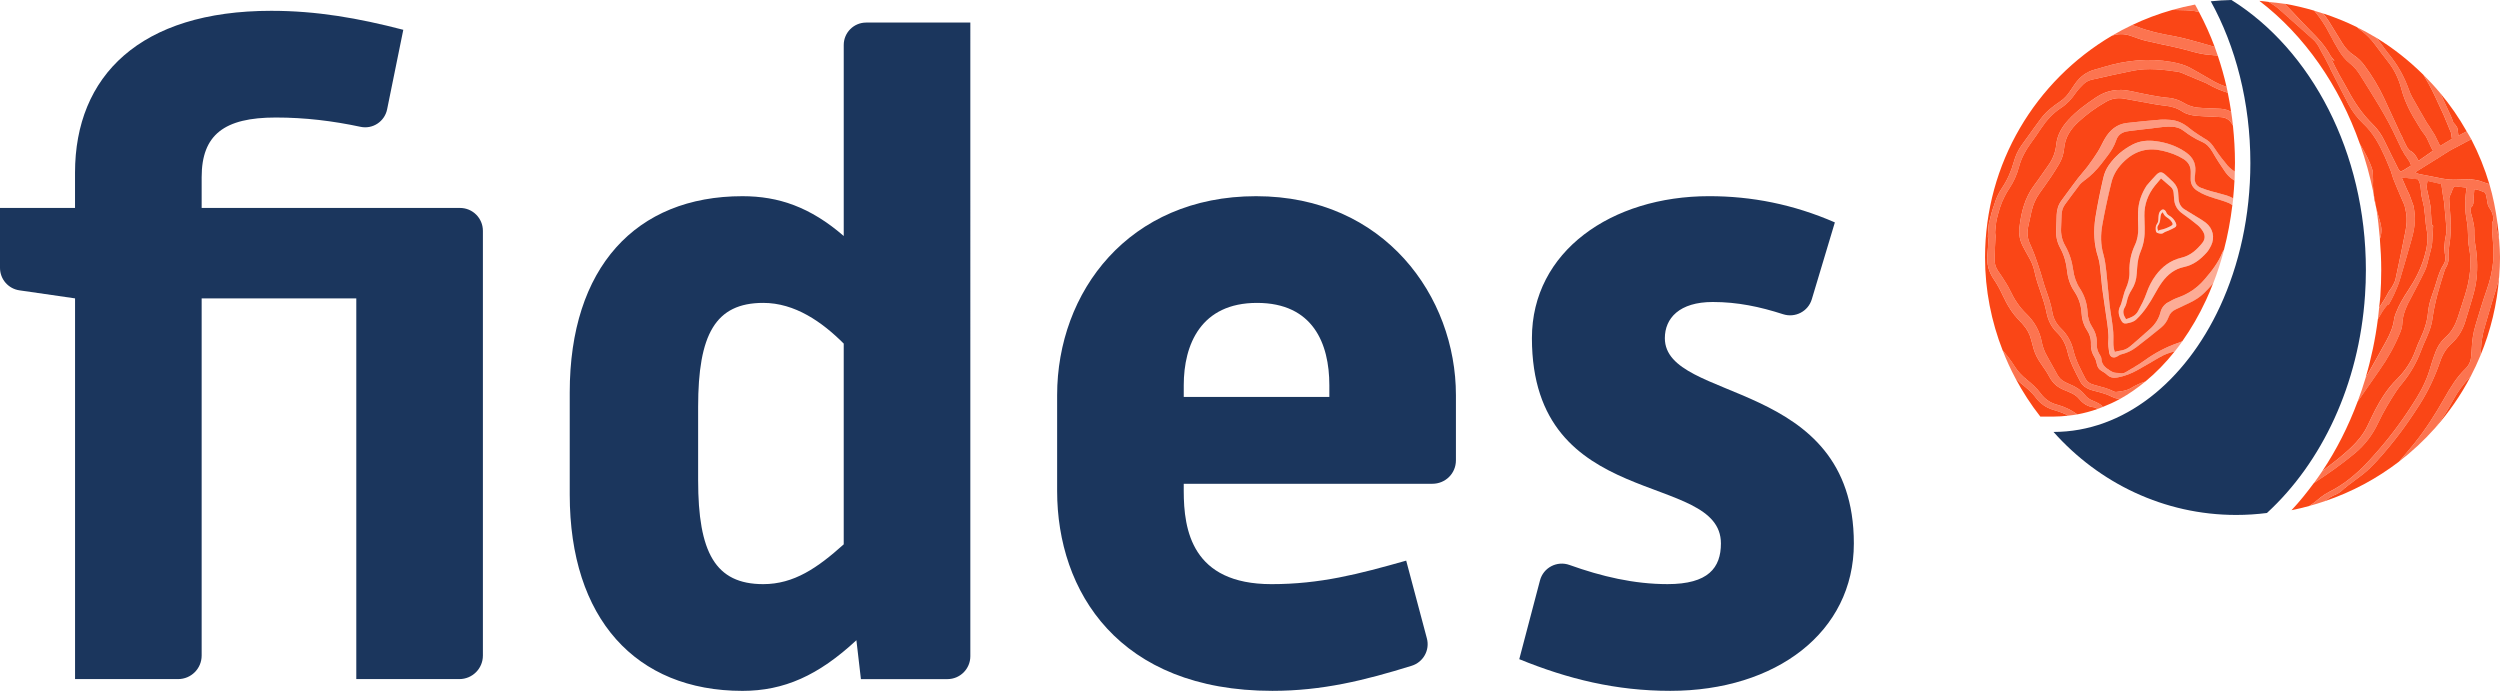 <?xml version="1.0" encoding="utf-8"?>
<!-- Generator: Adobe Illustrator 25.0.0, SVG Export Plug-In . SVG Version: 6.00 Build 0)  -->
<!DOCTYPE svg PUBLIC "-//W3C//DTD SVG 1.1//EN" "http://www.w3.org/Graphics/SVG/1.1/DTD/svg11.dtd">
<svg version="1.1" id="Laag_1" xmlns:x="http://ns.adobe.com/Extensibility/1.0/" xmlns:i="http://ns.adobe.com/AdobeIllustrator/10.0/" xmlns:graph="http://ns.adobe.com/Graphs/1.0/"
	 xmlns="http://www.w3.org/2000/svg" xmlns:xlink="http://www.w3.org/1999/xlink" x="0px" y="0px" viewBox="0 0 203.527 56.243"
	 style="enable-background:new 0 0 203.527 56.243;" xml:space="preserve">
<style type="text/css">
	.st0{fill:#1B365D;}
	.st1{fill:#FA4616;}
	.st2{opacity:0.75;fill:#FA4616;}
	.st3{opacity:0.55;fill:#FA4616;}
	.st4{opacity:0.45;fill:#FA4616;}
	.st5{opacity:0.35;fill:#FA4616;}
	.st6{opacity:0.25;fill:#FA4616;}
</style>
<g>
	<path class="st0" d="M37.45,16.929h-6.642h-1.802H16.417v-2.503c0-3.459,1.841-4.859,6.036-4.859c2.39,0,4.642,0.277,6.902,0.758
		c0.99,0.211,1.96-0.434,2.161-1.426l1.317-6.473c-3.681-0.957-7.067-1.546-10.749-1.546c-10.675,0-15.976,5.3-15.976,13.178v2.871
		H0v4.88c0,0.918,0.674,1.697,1.583,1.828l4.527,0.654v30.994h8.393c1.057,0,1.914-0.857,1.914-1.914V24.291h12.589v30.994h8.393
		c1.057,0,1.914-0.857,1.914-1.914V18.792C39.313,17.763,38.479,16.929,37.45,16.929z"/>
	<path class="st0" d="M68.688,19.212c-2.724-2.356-5.301-3.24-8.245-3.24c-8.687,0-14.061,5.816-14.061,15.976v8.32
		c0,10.086,5.374,15.976,14.061,15.976c3.387,0,6.184-1.252,9.277-4.123l0.368,3.166h7.044c1.03,0,1.864-0.835,1.864-1.864V1.837
		h-8.483c-1.007,0-1.824,0.817-1.824,1.824V19.212z M68.688,44.316c-2.135,1.914-4.049,3.239-6.552,3.239
		c-3.902,0-5.301-2.576-5.301-8.466v-5.964c0-5.89,1.399-8.466,5.301-8.466c2.576,0,4.785,1.546,6.552,3.313V44.316z"/>
	<path class="st0" d="M102.259,15.972c-10.381,0-16.197,7.804-16.197,16.197v7.803c0,8.172,5.006,16.27,17.522,16.27
		c4.056,0,7.493-0.845,11.344-2.042c0.941-0.292,1.49-1.274,1.236-2.226l-1.685-6.333c-3.902,1.104-6.994,1.914-10.969,1.914
		c-6.479,0-7.141-4.417-7.141-7.583v-0.588h20.245c1.031,0,1.914-0.81,1.914-1.915v-5.3
		C118.529,24.144,112.713,15.972,102.259,15.972z M108.223,32.316H96.37v-0.957c0-3.313,1.398-6.7,5.963-6.7
		c4.564,0,5.89,3.313,5.89,6.7V32.316z"/>
	<path class="st0" d="M135.537,27.53c0-1.62,1.178-2.944,3.902-2.944c2.025,0,3.834,0.387,5.724,0.995
		c0.984,0.317,2.039-0.224,2.337-1.215l1.878-6.26c-3.386-1.473-6.773-2.135-10.233-2.135c-7.951,0-14.43,4.491-14.43,11.559
		c0,14.209,15.387,10.749,15.387,16.711c0,1.988-1.031,3.313-4.344,3.313c-2.732,0-5.368-0.623-7.985-1.56
		c-1.016-0.364-2.126,0.214-2.401,1.258l-1.687,6.412c3.975,1.62,7.878,2.578,12.294,2.578c8.614,0,14.945-4.786,14.945-12.001
		C150.924,30.696,135.537,32.832,135.537,27.53z"/>
</g>
<path class="st0" d="M181.666,0c-0.568,0.011-1.129,0.048-1.684,0.106c2.022,3.664,3.222,8.223,3.222,13.166
	c0,4.296-0.907,8.302-2.472,11.683c-2.839,6.134-7.848,10.208-13.554,10.21c3.697,4.154,8.992,6.757,14.875,6.757
	c0.847,0,1.681-0.055,2.5-0.159c4.472-4.106,7.502-10.471,7.986-17.729c0.046-0.676,0.07-1.359,0.07-2.049
	C192.608,12.381,188.157,4.062,181.666,0z"/>
<g>
	<path class="st1" d="M193.365,16.563l0.082,0.339c0.002,0.007,0.003,0.011,0.005,0.018c-0.064-0.397-0.14-0.791-0.219-1.182
		C193.252,16.017,193.294,16.291,193.365,16.563z"/>
	<path class="st1" d="M198.995,32.424c0.488-0.862,0.997-1.708,1.717-2.405c0.278-0.27,0.435-0.599,0.464-0.987
		c0.015-0.205,0.041-0.409,0.048-0.614c0.023-0.659,0.116-1.307,0.308-1.937c0.299-0.982,0.59-1.968,0.932-2.936
		c0.414-1.172,0.612-2.364,0.505-3.604c-0.033-0.38-0.059-0.76-0.08-1.14c-0.012-0.215-0.017-0.431-0.004-0.645
		c0.005-0.078,0.071-0.152,0.11-0.228c-0.001-0.331-0.098-0.675-0.295-0.945c-0.14-0.191-0.188-0.368-0.212-0.583
		c-0.021-0.194-0.068-0.385-0.115-0.575c-0.015-0.061-0.055-0.142-0.105-0.164c-0.258-0.112-0.516-0.229-0.827-0.257
		c-0.021,0.244-0.041,0.473-0.061,0.709l-0.016,0.426c-0.035,0.093-0.043,0.201-0.101,0.25c-0.187,0.158-0.141,0.349-0.103,0.539
		c0.029,0.143,0.09,0.28,0.118,0.423c0.064,0.325,0.165,0.652,0.161,0.978c-0.005,0.414,0.015,0.819,0.083,1.226
		c0.051,0.309,0.094,0.62,0.118,0.932c0.074,0.982,0.022,1.959-0.233,2.913c-0.215,0.803-0.472,1.594-0.713,2.39
		c-0.209,0.69-0.57,1.287-1.105,1.772c-0.432,0.391-0.726,0.867-0.914,1.414c-0.428,1.245-0.973,2.434-1.682,3.546
		c-0.637,0.999-1.305,1.977-2.045,2.904c-0.629,0.788-1.274,1.561-1.994,2.27c-0.728,0.717-1.625,1.217-2.374,1.907
		c-0.181,0.167-0.44,0.251-0.667,0.366c-0.234,0.118-0.445,0.264-0.642,0.43c2.2-0.743,4.234-1.838,6.04-3.223
		c0.423-0.489,0.843-0.982,1.249-1.485C197.484,34.943,198.271,33.704,198.995,32.424z"/>
	<path class="st1" d="M189.623,40.042c0.927-0.463,1.749-1.08,2.501-1.781c0.521-0.486,0.991-1.027,1.462-1.563
		c1.172-1.334,2.206-2.771,3.138-4.281c0.501-0.811,0.904-1.668,1.159-2.59c0.083-0.301,0.19-0.596,0.29-0.893
		c0.191-0.564,0.464-1.077,0.919-1.478c0.5-0.44,0.799-1.008,1.005-1.629c0.194-0.585,0.379-1.173,0.566-1.76
		c0.413-1.296,0.595-2.612,0.337-3.965c-0.026-0.134-0.047-0.271-0.055-0.407c-0.017-0.282-0.02-0.566-0.036-0.848
		c-0.012-0.224-0.017-0.45-0.056-0.669c-0.097-0.55-0.188-1.1-0.144-1.662c0.004-0.045-0.013-0.092-0.021-0.15l0.043-0.487
		c0.024-0.211,0.045-0.393,0.069-0.6c-0.252-0.032-0.49-0.064-0.729-0.093c-0.27-0.032-0.279-0.028-0.4,0.221
		c-0.033,0.068-0.051,0.143-0.086,0.244c0,0-0.159,0.31-0.191,0.481c0.006,0.139,0.007,0.225,0.013,0.312
		c0.033,0.469,0.074,0.937,0.1,1.406c0.04,0.725,0.005,1.447-0.113,2.165c-0.037,0.228-0.052,0.466-0.036,0.697
		c0.026,0.373-0.027,0.72-0.22,1.044c-0.055,0.092-0.1,0.192-0.132,0.294c-0.401,1.258-0.787,2.52-0.968,3.835
		c-0.047,0.346-0.13,0.694-0.252,1.021c-0.204,0.549-0.471,1.075-0.678,1.624c-0.363,0.962-0.856,1.843-1.509,2.637
		c-0.174,0.212-0.35,0.423-0.5,0.652c-0.554,0.843-1.067,1.711-1.499,2.624c-0.456,0.962-1.076,1.785-1.899,2.467
		c-1.06,0.879-2.182,1.67-3.332,2.421c-0.571,0.771-1.168,1.518-1.816,2.205c0.487-0.094,0.964-0.216,1.438-0.344
		c0.14-0.091,0.284-0.179,0.414-0.284C188.794,40.593,189.173,40.267,189.623,40.042z"/>
	<path class="st1" d="M199.678,32.632c-0.415,0.767-0.871,1.51-1.42,2.19c-0.01,0.012-0.02,0.023-0.029,0.035
		c1.137-1.279,2.117-2.697,2.916-4.228C200.563,31.228,200.076,31.896,199.678,32.632z"/>
	<path class="st1" d="M203.182,23.624c-0.324,0.995-0.608,2.003-0.904,3.007c-0.178,0.603-0.272,1.221-0.302,1.85
		c-0.007,0.156-0.028,0.31-0.045,0.465c0.829-2.005,1.36-4.162,1.527-6.424C203.389,22.889,203.301,23.257,203.182,23.624z"/>
	<path class="st1" d="M199.597,9.603l0.06,0.169c0.031,0.084,0.045,0.153,0.08,0.21c0,0,0.309,0.322,0.332,0.496
		c0.027,0.199,0.049,0.362,0.076,0.562c0.228-0.117,0.449-0.23,0.67-0.343c-0.626-1.108-1.347-2.152-2.158-3.122
		c0.054,0.113,0.111,0.224,0.163,0.337C199.081,8.472,199.336,9.033,199.597,9.603z"/>
	<path class="st1" d="M190.707,3.54c0.24,0.388,0.549,0.713,0.93,0.965c0.331,0.219,0.607,0.492,0.843,0.809
		c0.626,0.843,1.17,1.736,1.614,2.688c0.45,0.967,0.894,1.937,1.341,2.905c0.035,0.076,0.08,0.149,0.133,0.248l0.078,0.196
		c0.102,0.208,0.2,0.407,0.312,0.633c-0.003,0.02,0.216,0.243,0.214,0.263c0.357,0.169,0.55,0.481,0.714,0.846
		c0.407-0.281,0.788-0.544,1.19-0.822c-0.163-0.205-0.469-1.027-0.617-1.213c-0.073-0.112-0.158-0.216-0.236-0.321l-0.154-0.225
		c-0.083-0.136-0.138-0.228-0.195-0.318c-0.591-0.929-1.099-1.893-1.38-2.969c-0.215-0.822-0.579-1.576-1.116-2.245
		c-0.343-0.427-0.667-0.869-0.993-1.309c-0.334-0.451-0.713-0.852-1.171-1.184c-0.121-0.087-0.231-0.187-0.346-0.282
		c-0.877-0.435-1.792-0.8-2.733-1.11c0.171,0.226,0.345,0.449,0.494,0.694C189.983,2.377,190.346,2.958,190.707,3.54z"/>
	<path class="st1" d="M194.453,4.38c0.714,0.86,1.258,1.814,1.635,2.866c0.079,0.221,0.165,0.443,0.278,0.646
		c0.396,0.709,0.805,1.41,1.211,2.113c0.043,0.074,0.1,0.14,0.155,0.215l0.142,0.234c0.125,0.197,0.228,0.359,0.348,0.547
		l0.431,0.879c0.328-0.196,0.644-0.385,0.962-0.575c-0.024-0.165-0.046-0.314-0.073-0.492l-0.159-0.383
		c-0.07-0.173-0.124-0.306-0.194-0.478l-0.098-0.222c-0.039-0.102-0.062-0.177-0.095-0.247c-0.274-0.596-0.544-1.193-0.827-1.785
		c-0.267-0.558-0.563-1.097-0.887-1.616c-1.162-1.146-2.445-2.168-3.849-3.019c0.139,0.161,0.282,0.317,0.407,0.492
		C194.04,3.834,194.234,4.117,194.453,4.38z"/>
	<path class="st1" d="M194.907,25.977c0.022-0.172,0.087-0.341,0.15-0.505c0.253-0.662,0.616-1.268,1.007-1.854
		c0.559-0.836,1.008-1.717,1.296-2.685c0.218-0.733,0.348-1.458,0.196-2.224c-0.085-0.43-0.103-0.874-0.152-1.311
		c-0.009-0.083-0.024-0.166-0.038-0.259l-0.025-0.289c-0.076-0.337-0.143-0.633-0.209-0.927l-0.054-0.519
		c-0.015-0.309-0.082-0.567-0.226-0.809c-0.43-0.048-0.855-0.096-1.329-0.149c0.137,0.317,0.256,0.592,0.375,0.864l0.248,0.524
		c0.116,0.318,0.222,0.608,0.341,0.931c0,0,0.034,0.181,0.058,0.358c0.138,0.869-0.012,1.672-0.245,2.468
		c-0.312,1.07-0.609,2.145-0.935,3.211c-0.122,0.4-0.294,0.787-0.465,1.171c-0.134,0.3-0.302,0.585-0.443,0.852
		c-0.049,0.009-0.112,0.001-0.132,0.027c-0.133,0.169-0.27,0.338-0.381,0.521c-0.121,0.2-0.238,0.402-0.358,0.602
		c-0.209,1.64-0.546,3.239-1.003,4.784c0.562-0.987,1.122-1.976,1.668-2.971C194.562,27.221,194.823,26.631,194.907,25.977z"/>
	<path class="st1" d="M191.367,36.467c0.546-0.511,1.019-1.083,1.352-1.76c0.224-0.456,0.429-0.923,0.667-1.372
		c0.469-0.884,0.998-1.725,1.719-2.436c0.676-0.667,1.199-1.441,1.528-2.341c0.134-0.367,0.286-0.729,0.453-1.082
		c0.306-0.653,0.514-1.328,0.581-2.049c0.045-0.488,0.17-0.961,0.338-1.424c0.136-0.377,0.262-0.758,0.375-1.142
		c0.138-0.471,0.294-0.932,0.564-1.349c0.14-0.217,0.165-0.459,0.117-0.707c-0.109-0.559-0.059-1.109,0.062-1.66
		c0.037-0.17,0.057-0.35,0.044-0.522c-0.057-0.732-0.127-1.462-0.196-2.193c-0.011-0.115-0.04-0.227-0.064-0.355l-0.078-0.525
		c-0.028-0.211-0.052-0.382-0.076-0.561c-0.381-0.09-0.748-0.176-1.131-0.267c-0.039,0.259-0.093,0.483-0.033,0.724l0.122,0.531
		c0.064,0.332,0.124,0.636,0.18,0.925l0.008,0.263c0.02,0.375,0.034,0.717,0.062,1.057c0.005,0.055,0.075,0.104,0.125,0.168
		c-0.024,0.427-0.048,0.876-0.077,1.324c-0.009,0.136-0.025,0.274-0.057,0.406c-0.11,0.456-0.224,0.911-0.347,1.363
		c-0.054,0.198-0.112,0.399-0.203,0.581c-0.348,0.7-0.697,1.401-1.071,2.088c-0.382,0.701-0.729,1.403-0.758,2.227
		c-0.009,0.247-0.095,0.502-0.191,0.734c-0.442,1.071-1.001,2.078-1.671,3.025c-0.598,0.845-1.185,1.698-1.774,2.549
		c-0.756,2.028-1.718,3.932-2.877,5.664c0.433-0.329,0.863-0.662,1.289-1C190.699,37.071,191.039,36.775,191.367,36.467z"/>
	<path class="st1" d="M188.052,2.453c0.622,0.614,1.217,1.244,1.639,2.02c0.095,0.175,0.247,0.319,0.369,0.474
		c-0.049-0.02-0.113-0.046-0.245-0.099c0.222,0.441,0.406,0.828,0.61,1.205c0.228,0.422,0.484,0.828,0.707,1.252
		c0.544,1.038,1.198,1.994,2.038,2.818c0.401,0.394,0.718,0.847,0.959,1.359c0.359,0.76,0.745,1.509,1.118,2.263
		c0.099,0.201,0.203,0.241,0.395,0.13c0.218-0.127,0.43-0.266,0.65-0.403c-0.133-0.447-0.484-0.745-0.66-1.145l-0.107-0.167
		c-0.009-0.031-0.297-0.609-0.422-0.885c-0.826-1.814-1.916-3.477-2.965-5.163c-0.217-0.349-0.479-0.669-0.806-0.926
		c-0.382-0.301-0.683-0.673-0.928-1.088c-0.264-0.446-0.529-0.893-0.759-1.357c-0.337-0.68-0.762-1.295-1.242-1.874
		c-0.789-0.229-1.591-0.427-2.416-0.563c0.223,0.213,0.437,0.436,0.649,0.661C187.105,1.464,187.565,1.972,188.052,2.453z"/>
	<path class="st1" d="M194.752,23.332c0.105-0.196,0.223-0.398,0.269-0.612c0.282-1.3,0.551-2.603,0.81-3.908
		c0.091-0.461,0.127-0.931,0.065-1.402c-0.015-0.113-0.042-0.225-0.063-0.337l-0.083-0.364c-0.147-0.342-0.269-0.638-0.403-0.928
		l-0.232-0.552c-0.102-0.248-0.192-0.469-0.283-0.692l-0.196-0.62c-0.174-0.417-0.325-0.809-0.497-1.19
		c-0.437-0.966-0.932-1.89-1.72-2.635c-0.49-0.463-0.91-1.001-1.227-1.603c-0.492-0.935-0.967-1.879-1.448-2.82
		c-0.031-0.061-0.05-0.128-0.081-0.189c-0.123-0.244-0.243-0.489-0.373-0.73c-0.138-0.258-0.301-0.504-0.425-0.769
		c-0.144-0.307-0.332-0.572-0.586-0.797c-0.901-0.798-1.797-1.601-2.696-2.401c-0.282-0.251-0.584-0.452-0.897-0.629
		c-0.251-0.025-0.497-0.069-0.75-0.085c3.688,2.822,6.507,6.899,8.184,11.645c0.413,0.699,0.81,1.408,1.045,2.206
		c0,0,0.047,0.603,0.023,1.194l0.03,0.475c0.001,0.05,0.01,0.1,0.014,0.15c0.079,0.392,0.155,0.785,0.219,1.182
		c0.029,0.114,0.054,0.214,0.081,0.31c0.087,0.311,0.18,0.621,0.261,0.933c0.115,0.439,0.108,0.868-0.046,1.287
		c0.067,0.837,0.111,1.681,0.111,2.535c0,0.699-0.025,1.417-0.073,2.132c-0.021,0.315-0.07,0.622-0.1,0.934
		c0.274-0.417,0.54-0.839,0.772-1.283C194.538,23.614,194.67,23.486,194.752,23.332z"/>
	<path class="st1" d="M203.312,18.85c0.069,0.261,0.106,0.52,0.15,0.78c-0.032-0.513-0.083-1.019-0.152-1.521
		C203.243,18.359,203.245,18.596,203.312,18.85z"/>
	<path class="st1" d="M198.532,12.836c-0.63,0.392-1.26,0.783-1.901,1.182c0.168,0.15,0.412,0.166,0.64,0.214
		c0.392,0.083,0.789,0.143,1.179,0.23c0.47,0.104,0.942,0.178,1.425,0.167c0.321-0.007,0.642-0.026,0.963-0.033
		c0.496-0.011,0.974,0.082,1.433,0.267c0.128,0.051,0.26,0.084,0.391,0.126c-0.379-1.273-0.874-2.496-1.476-3.655
		c-0.519,0.274-1.041,0.543-1.557,0.822C199.25,12.36,198.897,12.609,198.532,12.836z"/>
	<path class="st2" d="M200.146,11.041c-0.027-0.2-0.049-0.363-0.076-0.562c-0.024-0.174-0.332-0.496-0.332-0.496
		c-0.035-0.057-0.049-0.126-0.08-0.21l-0.06-0.169c-0.261-0.571-0.516-1.132-0.775-1.691c-0.053-0.114-0.109-0.225-0.163-0.337
		c-0.434-0.52-0.893-1.017-1.375-1.493c0.324,0.519,0.62,1.058,0.887,1.616c0.282,0.591,0.552,1.189,0.827,1.785
		c0.032,0.07,0.056,0.145,0.095,0.247l0.098,0.222c0.069,0.172,0.124,0.305,0.194,0.478l0.159,0.383
		c0.026,0.178,0.048,0.327,0.073,0.492c-0.318,0.19-0.634,0.379-0.962,0.575l-0.431-0.879c-0.12-0.188-0.223-0.35-0.348-0.547
		l-0.142-0.234c-0.055-0.076-0.112-0.141-0.155-0.215c-0.406-0.703-0.815-1.404-1.211-2.113c-0.114-0.204-0.199-0.426-0.278-0.646
		c-0.377-1.052-0.921-2.006-1.635-2.866c-0.218-0.263-0.413-0.546-0.611-0.825c-0.125-0.175-0.269-0.331-0.407-0.492
		c-0.508-0.308-1.033-0.59-1.568-0.855c0.115,0.094,0.225,0.194,0.346,0.282c0.458,0.331,0.838,0.732,1.171,1.184
		c0.326,0.44,0.65,0.883,0.993,1.309c0.537,0.668,0.901,1.423,1.116,2.245c0.281,1.076,0.789,2.04,1.38,2.969
		c0.057,0.09,0.112,0.182,0.195,0.318l0.154,0.225c0.078,0.106,0.163,0.21,0.236,0.321c0.148,0.185,0.453,1.008,0.617,1.213
		c-0.402,0.278-0.783,0.541-1.19,0.822c-0.165-0.365-0.358-0.677-0.714-0.846c0.003-0.02-0.216-0.243-0.214-0.263
		c-0.111-0.227-0.209-0.426-0.312-0.633l-0.078-0.196c-0.053-0.099-0.098-0.172-0.133-0.248c-0.448-0.968-0.891-1.938-1.341-2.905
		c-0.443-0.952-0.988-1.845-1.614-2.688c-0.235-0.317-0.512-0.59-0.843-0.809c-0.381-0.252-0.689-0.577-0.93-0.965
		c-0.361-0.582-0.724-1.163-1.079-1.748c-0.149-0.245-0.323-0.468-0.494-0.694c-0.243-0.08-0.485-0.159-0.732-0.23
		c0.48,0.578,0.905,1.194,1.242,1.874c0.23,0.464,0.495,0.911,0.759,1.357c0.245,0.415,0.547,0.787,0.928,1.088
		c0.327,0.258,0.588,0.577,0.806,0.926c1.049,1.686,2.139,3.349,2.965,5.163c0.126,0.276,0.413,0.854,0.422,0.885l0.107,0.167
		c0.176,0.401,0.527,0.698,0.66,1.145c-0.22,0.137-0.431,0.276-0.65,0.403c-0.191,0.112-0.295,0.071-0.395-0.13
		c-0.373-0.754-0.758-1.502-1.118-2.263c-0.242-0.512-0.559-0.965-0.959-1.359c-0.839-0.825-1.493-1.78-2.038-2.818
		c-0.223-0.424-0.479-0.831-0.707-1.252c-0.203-0.377-0.387-0.764-0.61-1.205c0.131,0.053,0.196,0.079,0.245,0.099
		c-0.123-0.155-0.274-0.299-0.369-0.474c-0.422-0.776-1.016-1.407-1.639-2.02c-0.487-0.48-0.947-0.989-1.416-1.487
		c-0.212-0.225-0.426-0.448-0.649-0.661c-0.427-0.07-0.864-0.106-1.3-0.15c0.313,0.177,0.615,0.378,0.897,0.629
		c0.899,0.8,1.795,1.603,2.696,2.401c0.254,0.225,0.442,0.489,0.586,0.797c0.124,0.265,0.286,0.511,0.425,0.769
		c0.129,0.241,0.25,0.486,0.373,0.73c0.031,0.061,0.05,0.128,0.081,0.189c0.481,0.941,0.955,1.885,1.448,2.82
		c0.317,0.602,0.737,1.139,1.227,1.603c0.788,0.746,1.283,1.669,1.72,2.635c0.173,0.382,0.324,0.773,0.497,1.19l0.196,0.62
		c0.091,0.223,0.181,0.443,0.283,0.692l0.232,0.552c0.135,0.29,0.257,0.586,0.403,0.928l0.083,0.364
		c0.021,0.112,0.048,0.224,0.063,0.337c0.062,0.471,0.026,0.941-0.065,1.402c-0.258,1.305-0.528,2.608-0.81,3.908
		c-0.046,0.214-0.164,0.415-0.269,0.612c-0.083,0.154-0.214,0.283-0.295,0.438c-0.233,0.444-0.498,0.866-0.772,1.283
		c-0.03,0.309-0.06,0.618-0.099,0.924c0.12-0.201,0.237-0.402,0.358-0.602c0.111-0.183,0.248-0.352,0.381-0.521
		c0.02-0.026,0.083-0.018,0.132-0.027c0.14-0.267,0.309-0.552,0.443-0.852c0.171-0.383,0.343-0.77,0.465-1.171
		c0.326-1.066,0.622-2.141,0.935-3.211c0.232-0.796,0.383-1.599,0.245-2.468c-0.024-0.177-0.058-0.358-0.058-0.358
		c-0.118-0.323-0.224-0.614-0.341-0.931l-0.248-0.524c-0.118-0.272-0.237-0.547-0.375-0.864c0.474,0.053,0.899,0.101,1.329,0.149
		c0.144,0.242,0.21,0.5,0.226,0.809l0.054,0.519c0.066,0.294,0.133,0.59,0.209,0.927l0.025,0.289
		c0.014,0.093,0.029,0.175,0.038,0.259c0.049,0.437,0.067,0.881,0.152,1.311c0.152,0.766,0.021,1.491-0.196,2.224
		c-0.288,0.968-0.737,1.849-1.296,2.685c-0.392,0.586-0.754,1.191-1.007,1.854c-0.063,0.164-0.127,0.333-0.15,0.505
		c-0.084,0.654-0.345,1.244-0.656,1.811c-0.546,0.996-1.106,1.984-1.668,2.971c-0.194,0.654-0.412,1.295-0.647,1.927
		c0.589-0.851,1.176-1.704,1.774-2.549c0.67-0.947,1.229-1.954,1.671-3.025c0.096-0.232,0.183-0.487,0.191-0.734
		c0.029-0.824,0.376-1.526,0.758-2.227c0.374-0.687,0.723-1.387,1.071-2.088c0.091-0.182,0.149-0.383,0.203-0.581
		c0.123-0.452,0.237-0.907,0.347-1.363c0.032-0.132,0.048-0.27,0.057-0.406c0.03-0.449,0.053-0.898,0.077-1.324
		c-0.049-0.064-0.12-0.113-0.125-0.168c-0.028-0.341-0.042-0.683-0.062-1.057l-0.008-0.263c-0.056-0.289-0.115-0.594-0.18-0.925
		l-0.122-0.531c-0.06-0.241-0.006-0.465,0.033-0.724c0.383,0.09,0.75,0.177,1.131,0.267c0.024,0.179,0.047,0.35,0.076,0.561
		l0.078,0.525c0.023,0.127,0.053,0.24,0.064,0.355c0.069,0.731,0.14,1.461,0.196,2.193c0.013,0.172-0.007,0.353-0.044,0.522
		c-0.12,0.551-0.17,1.101-0.062,1.66c0.048,0.248,0.023,0.49-0.117,0.707c-0.269,0.416-0.425,0.877-0.564,1.349
		c-0.113,0.384-0.239,0.766-0.375,1.142c-0.167,0.463-0.292,0.936-0.338,1.424c-0.067,0.722-0.275,1.397-0.581,2.049
		c-0.166,0.354-0.318,0.716-0.453,1.082c-0.33,0.9-0.852,1.674-1.528,2.341c-0.721,0.711-1.25,1.552-1.719,2.436
		c-0.238,0.449-0.443,0.916-0.667,1.372c-0.333,0.677-0.806,1.248-1.352,1.76c-0.328,0.307-0.668,0.604-1.02,0.883
		c-0.426,0.338-0.856,0.672-1.289,1c-0.223,0.333-0.452,0.658-0.689,0.978c1.15-0.751,2.272-1.542,3.332-2.421
		c0.823-0.683,1.443-1.506,1.899-2.467c0.432-0.912,0.945-1.781,1.499-2.624c0.15-0.228,0.326-0.44,0.5-0.652
		c0.652-0.794,1.146-1.676,1.509-2.637c0.207-0.549,0.474-1.075,0.678-1.624c0.122-0.327,0.205-0.675,0.252-1.021
		c0.181-1.315,0.567-2.576,0.968-3.835c0.032-0.102,0.077-0.202,0.132-0.294c0.193-0.324,0.247-0.67,0.22-1.044
		c-0.016-0.231-0.002-0.468,0.036-0.697c0.117-0.718,0.152-1.44,0.113-2.165c-0.025-0.469-0.066-0.937-0.1-1.406
		c-0.006-0.086-0.008-0.173-0.013-0.312c0.032-0.171,0.191-0.481,0.191-0.481c0.035-0.101,0.053-0.176,0.086-0.244
		c0.121-0.249,0.131-0.253,0.4-0.221c0.239,0.029,0.477,0.061,0.729,0.093c-0.024,0.208-0.045,0.389-0.069,0.6l-0.043,0.487
		c0.009,0.058,0.025,0.105,0.021,0.15c-0.043,0.562,0.047,1.112,0.144,1.662c0.039,0.22,0.044,0.446,0.056,0.669
		c0.016,0.282,0.019,0.566,0.036,0.848c0.008,0.136,0.03,0.273,0.055,0.407c0.258,1.353,0.076,2.669-0.337,3.965
		c-0.187,0.587-0.371,1.175-0.566,1.76c-0.206,0.621-0.506,1.189-1.005,1.629c-0.455,0.401-0.728,0.914-0.919,1.478
		c-0.1,0.296-0.207,0.592-0.29,0.893c-0.256,0.923-0.659,1.779-1.159,2.59c-0.932,1.51-1.966,2.947-3.138,4.281
		c-0.471,0.536-0.942,1.077-1.462,1.563c-0.752,0.701-1.574,1.318-2.501,1.781c-0.45,0.225-0.828,0.551-1.217,0.864
		c-0.13,0.105-0.273,0.192-0.414,0.284c0.433-0.116,0.857-0.251,1.279-0.394c0.197-0.165,0.408-0.311,0.642-0.43
		c0.227-0.115,0.485-0.199,0.667-0.366c0.749-0.69,1.647-1.19,2.374-1.907c0.72-0.709,1.365-1.483,1.994-2.27
		c0.74-0.927,1.408-1.905,2.045-2.904c0.708-1.111,1.254-2.301,1.682-3.546c0.188-0.547,0.482-1.023,0.914-1.414
		c0.536-0.484,0.896-1.082,1.105-1.772c0.241-0.796,0.498-1.587,0.713-2.39c0.255-0.953,0.307-1.93,0.233-2.913
		c-0.023-0.312-0.066-0.623-0.118-0.932c-0.068-0.407-0.088-0.812-0.083-1.226c0.004-0.325-0.097-0.653-0.161-0.978
		c-0.028-0.143-0.089-0.28-0.118-0.423c-0.038-0.189-0.084-0.38,0.103-0.539c0.058-0.049,0.066-0.157,0.101-0.25l0.016-0.426
		c0.02-0.235,0.04-0.465,0.061-0.709c0.311,0.029,0.569,0.145,0.827,0.257c0.05,0.022,0.09,0.103,0.105,0.164
		c0.047,0.19,0.094,0.381,0.115,0.575c0.024,0.215,0.072,0.392,0.212,0.583c0.198,0.271,0.294,0.615,0.295,0.945
		c-0.038,0.076-0.105,0.15-0.11,0.228c-0.013,0.214-0.008,0.431,0.004,0.645c0.021,0.38,0.047,0.761,0.08,1.14
		c0.107,1.24-0.091,2.432-0.505,3.604c-0.342,0.968-0.633,1.954-0.932,2.936c-0.192,0.63-0.285,1.278-0.308,1.937
		c-0.007,0.205-0.032,0.409-0.048,0.614c-0.029,0.388-0.186,0.717-0.464,0.987c-0.719,0.697-1.229,1.543-1.717,2.405
		c-0.724,1.28-1.511,2.519-2.436,3.664c-0.406,0.503-0.825,0.996-1.249,1.485c1.058-0.812,2.034-1.72,2.919-2.715
		c0.01-0.012,0.019-0.023,0.029-0.035c0.549-0.68,1.005-1.423,1.42-2.19c0.398-0.736,0.885-1.404,1.467-2.002
		c0.286-0.548,0.548-1.109,0.786-1.685c0.016-0.155,0.037-0.31,0.045-0.465c0.03-0.629,0.124-1.246,0.302-1.85
		c0.296-1.004,0.58-2.012,0.904-3.007c0.119-0.367,0.207-0.735,0.276-1.103c0.038-0.516,0.07-1.034,0.07-1.559
		c0-0.449-0.037-0.889-0.065-1.331c-0.044-0.26-0.081-0.52-0.15-0.78c-0.067-0.255-0.069-0.491-0.001-0.741
		c-0.146-1.066-0.35-2.113-0.649-3.121c-0.13-0.041-0.263-0.074-0.391-0.126c-0.459-0.185-0.938-0.278-1.433-0.267
		c-0.321,0.007-0.642,0.026-0.963,0.033c-0.482,0.011-0.955-0.063-1.425-0.167c-0.391-0.087-0.788-0.148-1.179-0.23
		c-0.228-0.048-0.471-0.064-0.64-0.214c0.641-0.398,1.272-0.79,1.901-1.182c0.365-0.227,0.719-0.476,1.096-0.681
		c0.516-0.28,1.038-0.549,1.557-0.822c-0.113-0.218-0.248-0.422-0.369-0.636C200.595,10.811,200.374,10.924,200.146,11.041z"/>
	<path class="st2" d="M193.188,15.114c0.024-0.591-0.023-1.194-0.023-1.194c-0.235-0.798-0.631-1.507-1.045-2.206
		c0.458,1.296,0.832,2.64,1.112,4.025c-0.003-0.05-0.012-0.099-0.014-0.15L193.188,15.114z"/>
	<path class="st2" d="M193.794,18.164c-0.082-0.312-0.175-0.622-0.261-0.933c-0.027-0.096-0.051-0.196-0.081-0.31
		c0.134,0.831,0.228,1.677,0.296,2.53C193.902,19.031,193.908,18.603,193.794,18.164z"/>
	<path class="st1" d="M176.433,17.713c-0.141-0.089-0.245-0.196-0.307-0.327c-0.012-0.025-0.03-0.05-0.068-0.112
		c-0.052,0.066-0.102,0.103-0.119,0.156c-0.031,0.094-0.055,0.194-0.06,0.298c-0.011,0.243-0.062,0.465-0.199,0.647
		c-0.089,0.117-0.041,0.266,0.023,0.421c0.052-0.029,0.088-0.066,0.141-0.075c0.318-0.053,0.587-0.169,0.845-0.299
		c0.047-0.024,0.09-0.052,0.131-0.082c0.07-0.052,0.075-0.124,0.014-0.225C176.739,17.956,176.606,17.823,176.433,17.713z"/>
	<path class="st1" d="M167.178,33.916c0.402,0,0.801-0.031,1.198-0.076c-0.364-0.208-0.764-0.341-1.168-0.459
		c-0.605-0.177-1.097-0.504-1.473-1.01c-0.258-0.348-0.572-0.639-0.909-0.91c-0.259-0.208-0.51-0.426-0.746-0.658
		c0.588,1.097,1.261,2.142,2.026,3.113L167.178,33.916z"/>
	<path class="st1" d="M176.852,2.919c0.452,0.079,0.901,0.186,1.344,0.304c0.661,0.175,1.315,0.379,1.976,0.556
		c0.044,0.012,0.086,0.027,0.129,0.04c-0.366-0.982-0.791-1.927-1.274-2.831c-0.123-0.034-0.244-0.073-0.374-0.088
		c-0.233-0.025-0.467-0.056-0.701-0.063c-0.368-0.012-0.736-0.021-1.104-0.029c-1.137,0.322-2.234,0.737-3.284,1.236
		c0.143,0.039,0.286,0.074,0.425,0.129C174.914,2.539,175.877,2.748,176.852,2.919z"/>
	<path class="st1" d="M164.974,30.886c0.416,0.341,0.828,0.689,1.147,1.13c0.34,0.469,0.784,0.781,1.347,0.931
		c0.608,0.162,1.155,0.43,1.65,0.788c0.558-0.103,1.109-0.25,1.649-0.44c-0.095-0.074-0.199-0.128-0.324-0.141
		c-0.488-0.052-0.86-0.3-1.165-0.667c-0.185-0.223-0.417-0.384-0.678-0.503c-0.196-0.089-0.396-0.17-0.594-0.252
		c-0.506-0.21-0.89-0.544-1.153-1.035c-0.202-0.378-0.446-0.735-0.692-1.086c-0.261-0.373-0.474-0.765-0.601-1.202
		c-0.074-0.254-0.141-0.509-0.207-0.765c-0.114-0.445-0.321-0.839-0.625-1.183c-0.104-0.117-0.203-0.239-0.314-0.349
		c-0.582-0.583-1.002-1.269-1.345-2.014c-0.216-0.469-0.461-0.932-0.751-1.358c-0.429-0.631-0.605-1.301-0.517-2.056
		c0.044-0.378,0.048-0.761,0.065-1.142c0.003-0.072-0.017-0.145-0.03-0.238c0,0-0.006-0.104,0.009-0.3
		c0.018-0.234,0.033-0.442,0.047-0.629c0.018-0.241,0.055-0.298,0.055-0.298c0.055-0.222,0.114-0.457,0.177-0.714
		c0.064-0.257,0.219-0.673,0.219-0.673c0.143-0.491,0.351-0.959,0.636-1.382c0.444-0.657,0.753-1.368,0.965-2.128
		c0.137-0.494,0.345-0.956,0.648-1.373c0.345-0.475,0.685-0.954,1.029-1.43c0.183-0.254,0.365-0.509,0.556-0.757
		c0.422-0.551,0.959-0.974,1.532-1.355c0.316-0.21,0.567-0.477,0.777-0.788c0.142-0.211,0.283-0.423,0.429-0.632
		c0.411-0.591,0.946-1.01,1.655-1.189c0.228-0.057,0.452-0.128,0.677-0.196c1.816-0.549,3.655-0.747,5.539-0.416
		c0.604,0.106,1.179,0.268,1.709,0.585c0.512,0.306,1.045,0.577,1.553,0.888c0.386,0.236,0.797,0.408,1.217,0.556
		c-0.196-0.867-0.435-1.713-0.714-2.539c-0.1-0.018-0.202-0.032-0.307-0.036c-0.107-0.005-0.214-0.022-0.321-0.029
		c-0.49-0.033-0.967-0.134-1.44-0.267c-0.47-0.133-0.944-0.253-1.421-0.362c-0.801-0.182-1.608-0.335-2.406-0.529
		c-0.407-0.099-0.799-0.261-1.197-0.397c-0.556-0.19-1.062-0.17-1.551,0.009c-6.167,3.645-10.305,10.355-10.305,18.039
		c0,2.672,0.519,5.217,1.434,7.564c0.348,0.401,0.676,0.818,0.958,1.274C164.254,30.219,164.592,30.573,164.974,30.886z"/>
	<path class="st1" d="M178.859,6.458c-0.26-0.112-0.521-0.224-0.784-0.329c-0.263-0.105-0.522-0.252-0.795-0.291
		c-1.193-0.17-2.393-0.322-3.593-0.087c-1.123,0.22-2.239,0.477-3.357,0.727c-0.27,0.06-0.523,0.183-0.72,0.38
		c-0.22,0.22-0.445,0.444-0.619,0.7c-0.329,0.484-0.71,0.903-1.203,1.227c-0.663,0.436-1.187,1.013-1.625,1.673
		c-0.276,0.416-0.56,0.827-0.855,1.23c-0.426,0.582-0.755,1.206-0.943,1.909c-0.172,0.646-0.448,1.251-0.827,1.807
		c-0.126,0.185-0.233,0.385-0.337,0.584c-0.303,0.575-0.479,1.197-0.634,1.821c-0.084,0.337-0.093,0.693-0.135,1.041
		c-0.017,0.143,0.036,0.278,0.025,0.428c-0.043,0.595-0.049,1.192-0.075,1.788c-0.015,0.355,0.076,0.679,0.267,0.975
		c0.106,0.164,0.228,0.318,0.331,0.484c0.226,0.366,0.478,0.72,0.659,1.108c0.335,0.719,0.758,1.369,1.328,1.919
		c0.653,0.63,1.081,1.38,1.252,2.277c0.078,0.405,0.221,0.79,0.427,1.152c0.285,0.501,0.566,1.005,0.84,1.513
		c0.135,0.25,0.32,0.443,0.567,0.577c0.146,0.079,0.295,0.155,0.449,0.216c0.491,0.195,0.92,0.472,1.254,0.89
		c0.161,0.202,0.365,0.347,0.611,0.441c0.2,0.076,0.393,0.176,0.579,0.283c0.089,0.052,0.19,0.131,0.225,0.221
		c0.002,0.005,0.005,0.008,0.008,0.013c0.484-0.191,0.961-0.407,1.427-0.665c-0.206,0.001-0.414-0.042-0.623-0.148
		c-0.466-0.237-0.965-0.374-1.469-0.499c-0.142-0.035-0.284-0.076-0.42-0.131c-0.306-0.125-0.568-0.309-0.726-0.611
		c-0.413-0.788-0.846-1.566-1.053-2.446c-0.141-0.599-0.415-1.137-0.866-1.574c-0.465-0.451-0.721-1.005-0.847-1.642
		c-0.096-0.487-0.24-0.969-0.405-1.439c-0.217-0.62-0.436-1.236-0.57-1.881c-0.086-0.415-0.25-0.802-0.464-1.169
		c-0.158-0.27-0.303-0.548-0.452-0.823c-0.263-0.488-0.376-1.015-0.313-1.561c0.145-1.257,0.445-2.463,1.233-3.5
		c0.39-0.514,0.742-1.058,1.121-1.581c0.365-0.504,0.583-1.062,0.646-1.678c0.083-0.807,0.47-1.459,1.007-2.042
		c0.655-0.711,1.428-1.271,2.225-1.809c0.884-0.597,1.808-0.736,2.85-0.516c1.022,0.215,2.043,0.458,3.089,0.549
		c0.475,0.041,0.906,0.219,1.318,0.464c0.206,0.123,0.442,0.209,0.676,0.268c0.235,0.059,0.483,0.075,0.727,0.09
		c0.488,0.029,0.978,0.039,1.466,0.064c0.337,0.017,0.628,0.106,0.882,0.251c-0.077-0.524-0.168-1.043-0.274-1.555
		c-0.546-0.169-1.071-0.391-1.571-0.678C179.5,6.704,179.173,6.593,178.859,6.458z"/>
	<path class="st1" d="M180.793,9.535c-0.273-0.015-0.547-0.028-0.82-0.042c-0.381-0.02-0.763-0.027-1.142-0.063
		c-0.411-0.039-0.818-0.121-1.169-0.354c-0.445-0.295-0.934-0.431-1.461-0.479c-0.349-0.032-0.697-0.097-1.043-0.159
		c-0.751-0.133-1.5-0.276-2.251-0.411c-0.521-0.093-1.009,0.001-1.47,0.266c-0.809,0.466-1.56,1.008-2.245,1.642
		c-0.63,0.583-1.072,1.258-1.149,2.144c-0.038,0.44-0.173,0.865-0.397,1.251c-0.206,0.355-0.426,0.703-0.656,1.044
		c-0.312,0.462-0.637,0.916-0.96,1.37c-0.311,0.437-0.516,0.921-0.637,1.44c-0.103,0.438-0.198,0.878-0.286,1.319
		c-0.089,0.443-0.05,0.876,0.131,1.294c0.132,0.305,0.273,0.608,0.387,0.92c0.178,0.486,0.343,0.977,0.501,1.47
		c0.146,0.456,0.259,0.923,0.42,1.374c0.215,0.6,0.426,1.2,0.531,1.83c0.089,0.531,0.328,0.98,0.713,1.352
		c0.515,0.497,0.844,1.101,1.01,1.791c0.197,0.819,0.594,1.55,0.975,2.289c0.124,0.24,0.325,0.386,0.575,0.47
		c0.093,0.031,0.187,0.056,0.282,0.082c0.49,0.135,0.987,0.247,1.442,0.488c0.058,0.031,0.134,0.054,0.197,0.046
		c0.417-0.054,0.848-0.089,1.212-0.314c0.371-0.229,0.763-0.404,1.179-0.541c0.846-0.698,1.644-1.513,2.381-2.441
		c-0.434,0.089-0.84,0.249-1.224,0.472c-0.609,0.354-1.215,0.713-1.831,1.056c-0.498,0.278-1.028,0.479-1.592,0.585
		c-0.327,0.061-0.615,0.022-0.867-0.226c-0.13-0.128-0.298-0.221-0.456-0.318c-0.207-0.126-0.315-0.305-0.365-0.54
		c-0.04-0.188-0.091-0.385-0.189-0.547c-0.198-0.33-0.314-0.676-0.295-1.058c0.023-0.439-0.099-0.827-0.339-1.191
		c-0.265-0.401-0.398-0.853-0.422-1.329c-0.033-0.653-0.221-1.246-0.588-1.789c-0.347-0.513-0.533-1.088-0.595-1.702
		c-0.066-0.651-0.244-1.266-0.559-1.842c-0.276-0.504-0.371-1.045-0.33-1.617c0.026-0.351,0.031-0.704,0.043-1.056
		c0.015-0.432,0.13-0.83,0.388-1.181c0.44-0.6,0.876-1.202,1.326-1.794c0.26-0.342,0.559-0.655,0.817-0.999
		c0.292-0.391,0.573-0.792,0.83-1.206c0.211-0.34,0.37-0.712,0.573-1.057c0.401-0.682,0.964-1.165,1.774-1.262
		c0.913-0.11,1.83-0.191,2.747-0.269c0.261-0.022,0.528-0.002,0.791,0.016c0.598,0.042,1.104,0.296,1.562,0.677
		c0.254,0.212,0.535,0.393,0.81,0.578c0.203,0.137,0.418,0.254,0.623,0.387c0.276,0.181,0.469,0.435,0.644,0.712
		c0.172,0.271,0.369,0.526,0.561,0.784c0.093,0.125,0.208,0.235,0.297,0.363c0.206,0.298,0.467,0.522,0.757,0.705
		c0.005-0.231,0.018-0.462,0.018-0.694c0-1.031-0.061-2.047-0.167-3.048c-0.011-0.022-0.026-0.042-0.037-0.064
		C181.548,9.768,181.232,9.56,180.793,9.535z"/>
	<path class="st1" d="M181.166,14.012c-0.366-0.531-0.722-1.072-1.041-1.632c-0.213-0.373-0.476-0.667-0.868-0.837
		c-0.533-0.231-1.02-0.537-1.48-0.891c-0.279-0.214-0.605-0.324-0.955-0.336c-0.253-0.009-0.509-0.003-0.761,0.025
		c-0.875,0.098-1.749,0.208-2.624,0.314c-0.107,0.013-0.214,0.026-0.319,0.049c-0.401,0.085-0.693,0.294-0.831,0.7
		c-0.162,0.477-0.416,0.905-0.728,1.301c-0.176,0.223-0.342,0.453-0.518,0.676c-0.389,0.494-0.828,0.937-1.342,1.305
		c-0.158,0.113-0.309,0.247-0.427,0.4c-0.394,0.511-0.773,1.035-1.156,1.554c-0.186,0.252-0.271,0.54-0.283,0.851
		c-0.013,0.362-0.021,0.724-0.039,1.085c-0.025,0.502,0.079,0.973,0.327,1.411c0.352,0.622,0.563,1.289,0.659,1.995
		c0.072,0.531,0.238,1.029,0.532,1.48c0.389,0.596,0.602,1.245,0.637,1.958c0.021,0.426,0.136,0.831,0.37,1.193
		c0.279,0.433,0.416,0.902,0.385,1.42c-0.017,0.281,0.062,0.541,0.202,0.785c0.068,0.118,0.162,0.245,0.167,0.371
		c0.019,0.469,0.296,0.726,0.663,0.956c0.19,0.119,0.364,0.218,0.59,0.214c0.078-0.001,0.159,0.002,0.233,0.022
		c0.195,0.053,0.368,0.003,0.531-0.098c0.491-0.302,1.003-0.577,1.468-0.915c0.871-0.632,1.803-1.131,2.825-1.472
		c0.098-0.033,0.188-0.082,0.284-0.12c0.713-1.009,1.363-2.124,1.928-3.346c0.205-0.442,0.395-0.895,0.573-1.355
		c-0.226,0.265-0.463,0.523-0.715,0.77c-0.352,0.346-0.766,0.606-1.212,0.816c-0.372,0.175-0.741,0.354-1.114,0.528
		c-0.28,0.13-0.475,0.331-0.58,0.627c-0.124,0.349-0.345,0.64-0.629,0.871c-0.667,0.543-1.339,1.08-2.025,1.6
		c-0.352,0.267-0.752,0.454-1.188,0.558c-0.109,0.026-0.212,0.094-0.309,0.156c-0.362,0.23-0.633,0.048-0.687-0.302
		c-0.051-0.33-0.094-0.652-0.066-0.99c0.024-0.29-0.001-0.586-0.028-0.877c-0.03-0.331-0.085-0.66-0.133-0.989
		c-0.112-0.784-0.233-1.567-0.338-2.352c-0.053-0.397-0.072-0.799-0.121-1.196c-0.056-0.446-0.068-0.909-0.207-1.329
		c-0.36-1.09-0.397-2.188-0.22-3.305c0.089-0.56,0.196-1.117,0.307-1.673c0.102-0.508,0.217-1.013,0.332-1.519
		c0.083-0.366,0.229-0.707,0.444-1.017c0.506-0.73,1.166-1.289,1.953-1.691c0.575-0.294,1.198-0.352,1.832-0.274
		c0.917,0.113,1.769,0.402,2.529,0.943c0.512,0.365,0.771,0.845,0.734,1.476c-0.01,0.166-0.018,0.333-0.039,0.497
		c-0.056,0.425,0.103,0.732,0.501,0.891c0.262,0.105,0.533,0.19,0.804,0.269c0.478,0.139,0.968,0.244,1.438,0.406
		c0.134,0.046,0.254,0.109,0.371,0.174c0.048-0.477,0.084-0.956,0.108-1.439C181.628,14.522,181.366,14.304,181.166,14.012z"/>
	<path class="st1" d="M178.913,18.331c-0.399-0.329-0.811-0.646-1.235-0.941c-0.397-0.276-0.626-0.636-0.675-1.113
		c-0.019-0.185-0.03-0.37-0.044-0.556c-0.016-0.204-0.091-0.381-0.245-0.517c-0.248-0.219-0.501-0.432-0.784-0.675
		c-0.176,0.207-0.343,0.394-0.499,0.59c-0.567,0.714-0.87,1.522-0.854,2.44c0.006,0.332,0.016,0.665,0.024,0.997
		c0.017,0.642-0.059,1.267-0.311,1.866c-0.172,0.409-0.262,0.839-0.293,1.281c-0.014,0.195-0.036,0.39-0.046,0.585
		c-0.024,0.469-0.156,0.904-0.409,1.3c-0.191,0.3-0.33,0.618-0.398,0.97c-0.031,0.161-0.084,0.327-0.168,0.467
		c-0.203,0.339-0.105,0.632,0.105,0.959c0.402-0.138,0.767-0.259,0.982-0.658c0.256-0.474,0.507-0.949,0.684-1.458
		c0.181-0.521,0.426-1.009,0.754-1.453c0.529-0.716,1.213-1.227,2.083-1.432c0.745-0.175,1.257-0.646,1.711-1.21
		c0.234-0.291,0.241-0.621,0.05-0.932C179.229,18.654,179.082,18.471,178.913,18.331z M177.06,18.517
		c-0.165,0.093-0.34,0.176-0.518,0.254c-0.146,0.064-0.31,0.104-0.431,0.203c-0.104,0.084-0.287,0.054-0.462-0.006
		c-0.092-0.032-0.127-0.101-0.137-0.174c-0.028-0.212-0.031-0.411,0.092-0.568c0.103-0.132,0.116-0.31,0.117-0.492
		c0-0.116,0.018-0.227,0.039-0.336c0.011-0.058,0.046-0.107,0.077-0.173c0.041-0.041,0.083-0.1,0.144-0.141
		c0.114-0.077,0.249-0.025,0.338,0.122c0.015,0.025,0.029,0.052,0.038,0.077c0.042,0.118,0.13,0.208,0.26,0.283
		c0.252,0.145,0.405,0.343,0.509,0.563C177.207,18.3,177.198,18.44,177.06,18.517z"/>
	<path class="st1" d="M180.284,16.141c-0.495-0.158-0.983-0.326-1.42-0.62c-0.355-0.239-0.535-0.559-0.518-0.989
		c0.007-0.176,0.005-0.352,0.006-0.528c0.004-0.472-0.202-0.817-0.605-1.067c-0.523-0.324-1.089-0.522-1.684-0.663
		c-1.179-0.279-2.196-0.017-3.088,0.816c-0.531,0.496-0.91,1.053-1.085,1.768c-0.278,1.141-0.532,2.285-0.737,3.441
		c-0.144,0.814-0.146,1.606,0.086,2.409c0.132,0.456,0.188,0.939,0.241,1.413c0.099,0.884,0.16,1.773,0.26,2.657
		c0.076,0.67,0.205,1.335,0.28,2.006c0.043,0.377,0.036,0.76,0.031,1.14c-0.003,0.248,0.032,0.482,0.116,0.726
		c0.143-0.034,0.274-0.079,0.408-0.094c0.322-0.036,0.605-0.155,0.849-0.366c0.554-0.48,1.115-0.953,1.654-1.449
		c0.394-0.363,0.678-0.805,0.813-1.336c0.089-0.349,0.303-0.617,0.612-0.792c0.263-0.149,0.535-0.292,0.818-0.392
		c0.842-0.296,1.545-0.775,2.131-1.452c0.592-0.684,1.144-1.383,1.483-2.237c0.03-0.076,0.085-0.136,0.122-0.208
		c0.307-1.173,0.532-2.385,0.681-3.619c-0.079-0.05-0.144-0.111-0.236-0.152C181.115,16.377,180.693,16.271,180.284,16.141z
		 M180.006,19.998c-0.098,0.2-0.214,0.401-0.362,0.565c-0.504,0.562-1.077,1.013-1.847,1.173c-0.765,0.159-1.34,0.625-1.789,1.245
		c-0.212,0.292-0.392,0.608-0.568,0.924c-0.424,0.764-0.883,1.501-1.527,2.104c-0.231,0.216-0.532,0.273-0.827,0.326
		c-0.157,0.028-0.286-0.058-0.365-0.197c-0.223-0.389-0.344-0.783-0.112-1.222c0.094-0.178,0.129-0.387,0.189-0.582
		c0.083-0.269,0.137-0.552,0.254-0.806c0.208-0.454,0.328-0.919,0.31-1.418c-0.027-0.757,0.122-1.477,0.444-2.163
		c0.212-0.452,0.286-0.929,0.267-1.427c-0.016-0.42-0.026-0.841-0.012-1.261c0.026-0.782,0.274-1.495,0.703-2.155
		c0.259-0.292,0.505-0.597,0.781-0.872c0.281-0.28,0.458-0.266,0.756,0.006c0.209,0.191,0.421,0.381,0.621,0.581
		c0.251,0.251,0.397,0.553,0.409,0.915c0.005,0.156,0.02,0.312,0.033,0.468c0.029,0.363,0.178,0.657,0.497,0.851
		c0.376,0.229,0.753,0.456,1.127,0.688c0.199,0.124,0.403,0.243,0.587,0.388C180.16,18.59,180.331,19.331,180.006,19.998z"/>
	<path class="st2" d="M178.654,0.9c0.13,0.014,0.251,0.053,0.374,0.088c-0.049-0.091-0.091-0.187-0.141-0.277l-0.188-0.34
		c-0.628,0.117-1.245,0.265-1.851,0.436c0.368,0.009,0.736,0.018,1.104,0.029C178.187,0.844,178.42,0.875,178.654,0.9z"/>
	<path class="st2" d="M164.826,31.461c0.336,0.271,0.651,0.562,0.909,0.91c0.375,0.506,0.868,0.833,1.473,1.01
		c0.404,0.118,0.804,0.251,1.168,0.459c0.249-0.028,0.497-0.06,0.743-0.105c-0.496-0.358-1.042-0.627-1.65-0.788
		c-0.563-0.15-1.008-0.461-1.347-0.931c-0.319-0.441-0.731-0.788-1.147-1.13c-0.382-0.313-0.719-0.667-0.978-1.086
		c-0.282-0.456-0.61-0.873-0.958-1.274c0.305,0.782,0.65,1.544,1.042,2.278C164.316,31.036,164.567,31.253,164.826,31.461z"/>
	<path class="st2" d="M171.173,33.122c-0.035-0.09-0.136-0.169-0.225-0.221c-0.186-0.107-0.379-0.207-0.579-0.283
		c-0.246-0.094-0.45-0.239-0.611-0.441c-0.333-0.418-0.763-0.695-1.254-0.89c-0.154-0.061-0.303-0.137-0.449-0.216
		c-0.247-0.134-0.432-0.328-0.567-0.577c-0.274-0.507-0.555-1.011-0.84-1.513c-0.206-0.361-0.349-0.747-0.427-1.152
		c-0.172-0.897-0.599-1.646-1.252-2.277c-0.571-0.55-0.993-1.2-1.328-1.919c-0.181-0.388-0.432-0.742-0.659-1.108
		c-0.103-0.166-0.225-0.32-0.331-0.484c-0.191-0.296-0.282-0.62-0.267-0.975c0.026-0.596,0.032-1.193,0.075-1.788
		c0.011-0.15-0.042-0.285-0.025-0.428c0.041-0.348,0.051-0.704,0.135-1.041c0.155-0.625,0.331-1.247,0.634-1.821
		c0.105-0.199,0.211-0.399,0.337-0.584c0.378-0.556,0.655-1.161,0.827-1.807c0.187-0.703,0.516-1.326,0.943-1.909
		c0.295-0.403,0.578-0.814,0.855-1.23c0.439-0.659,0.962-1.237,1.625-1.673c0.492-0.324,0.873-0.743,1.203-1.227
		c0.174-0.256,0.399-0.48,0.619-0.7c0.197-0.196,0.449-0.32,0.72-0.38c1.117-0.249,2.233-0.507,3.357-0.727
		c1.199-0.234,2.4-0.083,3.593,0.087c0.273,0.039,0.532,0.186,0.795,0.291c0.263,0.105,0.523,0.217,0.784,0.329
		c0.314,0.135,0.641,0.246,0.936,0.414c0.501,0.286,1.026,0.508,1.571,0.678c-0.033-0.16-0.065-0.319-0.101-0.478
		c-0.42-0.148-0.83-0.319-1.217-0.556c-0.508-0.311-1.041-0.583-1.553-0.888c-0.531-0.317-1.105-0.478-1.709-0.585
		c-1.884-0.331-3.724-0.133-5.539,0.416c-0.225,0.068-0.449,0.138-0.677,0.196c-0.709,0.179-1.244,0.597-1.655,1.189
		c-0.145,0.209-0.286,0.421-0.429,0.632c-0.21,0.311-0.461,0.578-0.777,0.788c-0.573,0.38-1.11,0.804-1.532,1.355
		c-0.19,0.248-0.372,0.503-0.556,0.757c-0.344,0.476-0.684,0.955-1.029,1.43c-0.303,0.417-0.511,0.88-0.648,1.373
		c-0.212,0.76-0.521,1.472-0.965,2.128c-0.286,0.423-0.493,0.891-0.636,1.382c0,0-0.155,0.416-0.219,0.673
		c-0.064,0.257-0.122,0.492-0.177,0.714c0,0-0.037,0.057-0.055,0.298c-0.014,0.187-0.03,0.394-0.047,0.629
		c-0.015,0.196-0.009,0.3-0.009,0.3c0.013,0.094,0.033,0.167,0.03,0.238c-0.017,0.381-0.021,0.764-0.065,1.142
		c-0.088,0.755,0.088,1.425,0.517,2.056c0.29,0.426,0.535,0.889,0.751,1.358c0.344,0.745,0.763,1.432,1.345,2.014
		c0.11,0.111,0.21,0.232,0.314,0.349c0.304,0.344,0.511,0.738,0.625,1.183c0.065,0.256,0.133,0.512,0.207,0.765
		c0.127,0.437,0.34,0.829,0.601,1.202c0.246,0.352,0.49,0.709,0.692,1.086c0.263,0.492,0.647,0.826,1.153,1.035
		c0.199,0.082,0.398,0.163,0.594,0.252c0.261,0.119,0.493,0.28,0.678,0.503c0.305,0.368,0.677,0.615,1.165,0.667
		c0.126,0.013,0.229,0.067,0.324,0.141c0.139-0.049,0.276-0.106,0.414-0.16C171.179,33.13,171.176,33.127,171.173,33.122z"/>
	<path class="st2" d="M173.459,2.913c0.398,0.136,0.79,0.298,1.197,0.397c0.797,0.195,1.605,0.347,2.406,0.529
		c0.476,0.108,0.951,0.229,1.421,0.362c0.473,0.133,0.949,0.234,1.44,0.267c0.107,0.007,0.214,0.025,0.321,0.029
		c0.105,0.005,0.207,0.019,0.307,0.036c-0.081-0.24-0.161-0.48-0.249-0.715c-0.043-0.013-0.085-0.028-0.129-0.04
		c-0.661-0.177-1.315-0.381-1.976-0.556c-0.444-0.118-0.892-0.224-1.344-0.304c-0.975-0.171-1.938-0.38-2.862-0.747
		c-0.139-0.055-0.282-0.09-0.425-0.129c-0.566,0.269-1.119,0.562-1.656,0.879C172.397,2.744,172.904,2.723,173.459,2.913z"/>
	<path class="st2" d="M173.484,31.595c-0.364,0.225-0.795,0.26-1.212,0.314c-0.063,0.008-0.139-0.015-0.197-0.046
		c-0.454-0.242-0.952-0.354-1.442-0.488c-0.094-0.026-0.189-0.051-0.282-0.082c-0.25-0.085-0.451-0.23-0.575-0.47
		c-0.381-0.739-0.778-1.469-0.975-2.289c-0.166-0.689-0.495-1.293-1.01-1.791c-0.385-0.371-0.624-0.82-0.713-1.352
		c-0.105-0.63-0.316-1.23-0.531-1.83c-0.161-0.45-0.273-0.918-0.42-1.374c-0.158-0.493-0.323-0.984-0.501-1.47
		c-0.114-0.312-0.255-0.614-0.387-0.92c-0.181-0.418-0.22-0.851-0.131-1.294c0.088-0.441,0.183-0.881,0.286-1.319
		c0.121-0.519,0.326-1.003,0.637-1.44c0.323-0.455,0.648-0.908,0.96-1.37c0.23-0.341,0.449-0.689,0.656-1.044
		c0.224-0.385,0.359-0.811,0.397-1.251c0.077-0.886,0.519-1.561,1.149-2.144c0.686-0.634,1.437-1.176,2.245-1.642
		c0.46-0.265,0.948-0.36,1.47-0.266c0.751,0.134,1.5,0.277,2.251,0.411c0.346,0.062,0.693,0.126,1.043,0.159
		c0.526,0.049,1.016,0.184,1.461,0.479c0.351,0.233,0.758,0.315,1.169,0.354c0.379,0.036,0.761,0.043,1.142,0.063
		c0.273,0.014,0.547,0.027,0.82,0.042c0.439,0.024,0.755,0.233,0.956,0.625c0.011,0.022,0.026,0.042,0.037,0.064
		c-0.04-0.376-0.091-0.748-0.146-1.118c-0.254-0.146-0.545-0.234-0.882-0.251c-0.489-0.025-0.978-0.036-1.466-0.064
		c-0.244-0.014-0.492-0.03-0.727-0.09c-0.234-0.059-0.469-0.146-0.676-0.268c-0.411-0.245-0.842-0.422-1.318-0.464
		c-1.046-0.091-2.067-0.334-3.089-0.549c-1.043-0.219-1.966-0.08-2.85,0.516c-0.798,0.538-1.57,1.098-2.225,1.809
		c-0.537,0.583-0.924,1.235-1.007,2.042c-0.063,0.617-0.281,1.174-0.646,1.678c-0.379,0.523-0.731,1.066-1.121,1.581
		c-0.788,1.037-1.088,2.242-1.233,3.5c-0.063,0.546,0.049,1.073,0.313,1.561c0.149,0.276,0.294,0.553,0.452,0.823
		c0.214,0.367,0.377,0.754,0.464,1.169c0.134,0.645,0.353,1.261,0.57,1.881c0.165,0.47,0.308,0.951,0.405,1.439
		c0.126,0.636,0.382,1.191,0.847,1.642c0.451,0.437,0.725,0.975,0.866,1.574c0.208,0.88,0.64,1.658,1.053,2.446
		c0.158,0.301,0.42,0.486,0.726,0.611c0.135,0.055,0.278,0.096,0.42,0.131c0.504,0.125,1.003,0.262,1.469,0.499
		c0.209,0.106,0.417,0.15,0.623,0.148c0.712-0.394,1.396-0.873,2.055-1.416C174.247,31.192,173.855,31.366,173.484,31.595z"/>
	<path class="st3" d="M177.385,27.896c-1.021,0.341-1.953,0.84-2.825,1.472c-0.466,0.338-0.977,0.613-1.468,0.915
		c-0.164,0.101-0.336,0.151-0.531,0.098c-0.074-0.02-0.155-0.023-0.233-0.022c-0.225,0.003-0.4-0.096-0.59-0.214
		c-0.367-0.23-0.644-0.486-0.663-0.956c-0.005-0.126-0.1-0.253-0.167-0.371c-0.14-0.245-0.218-0.504-0.202-0.785
		c0.031-0.518-0.107-0.986-0.385-1.42c-0.233-0.363-0.349-0.768-0.37-1.193c-0.035-0.713-0.248-1.362-0.637-1.958
		c-0.294-0.451-0.46-0.949-0.532-1.48c-0.096-0.706-0.307-1.373-0.659-1.995c-0.248-0.438-0.352-0.909-0.327-1.411
		c0.018-0.362,0.025-0.724,0.039-1.085c0.011-0.311,0.096-0.598,0.283-0.851c0.383-0.52,0.762-1.043,1.156-1.554
		c0.118-0.153,0.269-0.287,0.427-0.4c0.514-0.368,0.952-0.811,1.342-1.305c0.176-0.223,0.342-0.453,0.518-0.676
		c0.312-0.395,0.565-0.824,0.728-1.301c0.138-0.406,0.43-0.615,0.831-0.7c0.105-0.022,0.212-0.036,0.319-0.049
		c0.874-0.106,1.748-0.216,2.624-0.314c0.252-0.028,0.508-0.034,0.761-0.025c0.35,0.012,0.676,0.122,0.955,0.336
		c0.46,0.353,0.947,0.659,1.48,0.891c0.393,0.17,0.655,0.464,0.868,0.837c0.32,0.56,0.676,1.1,1.041,1.632
		c0.2,0.291,0.461,0.51,0.751,0.69c0.012-0.245,0.013-0.491,0.019-0.737c-0.29-0.183-0.55-0.407-0.757-0.705
		c-0.089-0.128-0.204-0.238-0.297-0.363c-0.192-0.258-0.389-0.513-0.561-0.784c-0.175-0.277-0.368-0.531-0.644-0.712
		c-0.204-0.134-0.42-0.251-0.623-0.387c-0.275-0.185-0.556-0.366-0.81-0.578c-0.457-0.381-0.963-0.635-1.562-0.677
		c-0.263-0.018-0.53-0.039-0.791-0.016c-0.917,0.078-1.833,0.159-2.747,0.269c-0.81,0.097-1.372,0.58-1.774,1.262
		c-0.203,0.345-0.362,0.717-0.573,1.057c-0.258,0.414-0.538,0.816-0.83,1.206c-0.257,0.344-0.556,0.657-0.817,0.999
		c-0.45,0.592-0.887,1.194-1.326,1.794c-0.257,0.351-0.373,0.75-0.388,1.181c-0.012,0.352-0.018,0.705-0.043,1.056
		c-0.041,0.572,0.054,1.113,0.33,1.617c0.315,0.576,0.493,1.19,0.559,1.842c0.062,0.614,0.248,1.189,0.595,1.702
		c0.367,0.542,0.555,1.136,0.588,1.789c0.024,0.476,0.156,0.928,0.422,1.329c0.24,0.364,0.362,0.752,0.339,1.191
		c-0.02,0.382,0.097,0.728,0.295,1.058c0.098,0.162,0.149,0.359,0.189,0.547c0.05,0.235,0.158,0.414,0.365,0.54
		c0.158,0.097,0.326,0.19,0.456,0.318c0.252,0.248,0.54,0.287,0.867,0.226c0.564-0.106,1.094-0.307,1.592-0.585
		c0.615-0.343,1.222-0.702,1.831-1.056c0.384-0.223,0.79-0.383,1.224-0.472c0.214-0.27,0.422-0.549,0.625-0.837
		C177.574,27.814,177.483,27.863,177.385,27.896z"/>
	<path class="st4" d="M180.937,20.533c-0.339,0.854-0.891,1.553-1.483,2.237c-0.586,0.677-1.289,1.156-2.131,1.452
		c-0.284,0.1-0.556,0.243-0.818,0.392c-0.309,0.176-0.523,0.443-0.612,0.792c-0.135,0.53-0.419,0.973-0.813,1.336
		c-0.539,0.496-1.1,0.969-1.654,1.449c-0.243,0.211-0.527,0.33-0.849,0.366c-0.135,0.015-0.266,0.06-0.408,0.094
		c-0.083-0.243-0.119-0.478-0.116-0.726c0.005-0.38,0.011-0.764-0.031-1.14c-0.076-0.671-0.204-1.335-0.28-2.006
		c-0.1-0.884-0.161-1.773-0.26-2.657c-0.053-0.475-0.109-0.957-0.241-1.413c-0.232-0.803-0.23-1.594-0.086-2.409
		c0.205-1.157,0.46-2.3,0.737-3.441c0.174-0.715,0.553-1.272,1.085-1.768c0.892-0.833,1.909-1.096,3.088-0.816
		c0.595,0.141,1.161,0.338,1.684,0.663c0.403,0.25,0.609,0.595,0.605,1.067c-0.001,0.176,0,0.352-0.006,0.528
		c-0.017,0.43,0.163,0.749,0.518,0.989c0.437,0.294,0.925,0.462,1.42,0.62c0.409,0.13,0.831,0.236,1.22,0.413
		c0.091,0.042,0.156,0.102,0.236,0.152c0.023-0.188,0.05-0.375,0.069-0.564c-0.118-0.065-0.238-0.127-0.371-0.174
		c-0.47-0.162-0.96-0.266-1.438-0.406c-0.271-0.079-0.542-0.164-0.804-0.269c-0.399-0.159-0.557-0.466-0.501-0.891
		c0.022-0.165,0.03-0.331,0.039-0.497c0.037-0.632-0.222-1.112-0.734-1.476c-0.76-0.541-1.612-0.83-2.529-0.943
		c-0.634-0.078-1.256-0.02-1.832,0.274c-0.788,0.402-1.447,0.961-1.953,1.691c-0.215,0.31-0.36,0.651-0.444,1.017
		c-0.115,0.505-0.23,1.011-0.332,1.519c-0.111,0.556-0.218,1.113-0.307,1.673c-0.178,1.117-0.14,2.215,0.22,3.305
		c0.139,0.42,0.151,0.884,0.207,1.329c0.05,0.398,0.068,0.799,0.121,1.196c0.105,0.785,0.225,1.568,0.338,2.352
		c0.047,0.329,0.102,0.658,0.133,0.989c0.027,0.291,0.052,0.588,0.028,0.877c-0.028,0.337,0.014,0.659,0.066,0.99
		c0.054,0.35,0.325,0.532,0.687,0.302c0.097-0.062,0.2-0.13,0.309-0.156c0.436-0.104,0.836-0.291,1.188-0.558
		c0.685-0.52,1.358-1.057,2.025-1.6c0.283-0.231,0.505-0.521,0.629-0.871c0.105-0.296,0.3-0.496,0.58-0.627
		c0.372-0.173,0.742-0.352,1.114-0.528c0.446-0.21,0.859-0.47,1.212-0.816c0.252-0.247,0.489-0.504,0.715-0.77
		c0.345-0.888,0.641-1.808,0.887-2.751C181.022,20.397,180.967,20.457,180.937,20.533z"/>
	<path class="st5" d="M178.989,17.74c-0.374-0.232-0.751-0.459-1.127-0.688c-0.319-0.194-0.468-0.488-0.497-0.851
		c-0.013-0.156-0.027-0.312-0.033-0.468c-0.012-0.362-0.158-0.664-0.409-0.915c-0.2-0.2-0.412-0.39-0.621-0.581
		c-0.298-0.272-0.475-0.286-0.756-0.006c-0.276,0.275-0.522,0.58-0.781,0.872c-0.429,0.66-0.677,1.373-0.703,2.155
		c-0.014,0.42-0.004,0.841,0.012,1.261c0.019,0.498-0.055,0.976-0.267,1.427c-0.322,0.686-0.471,1.406-0.444,2.163
		c0.018,0.499-0.102,0.964-0.31,1.418c-0.116,0.254-0.17,0.537-0.254,0.806c-0.06,0.195-0.095,0.404-0.189,0.582
		c-0.233,0.44-0.111,0.833,0.112,1.222c0.079,0.138,0.208,0.225,0.365,0.197c0.295-0.053,0.596-0.11,0.827-0.326
		c0.644-0.603,1.103-1.34,1.527-2.104c0.175-0.316,0.356-0.632,0.568-0.924c0.449-0.619,1.024-1.086,1.789-1.245
		c0.77-0.16,1.344-0.611,1.847-1.173c0.148-0.165,0.264-0.365,0.362-0.565c0.325-0.667,0.154-1.408-0.43-1.87
		C179.392,17.983,179.188,17.864,178.989,17.74z M179.294,19.775c-0.454,0.564-0.966,1.035-1.711,1.21
		c-0.87,0.205-1.554,0.716-2.083,1.432c-0.328,0.443-0.572,0.931-0.754,1.453c-0.177,0.509-0.428,0.983-0.684,1.458
		c-0.215,0.399-0.579,0.52-0.982,0.658c-0.21-0.327-0.308-0.62-0.105-0.959c0.084-0.14,0.137-0.306,0.168-0.467
		c0.068-0.352,0.207-0.67,0.398-0.97c0.252-0.396,0.385-0.831,0.409-1.3c0.01-0.195,0.032-0.39,0.046-0.585
		c0.031-0.442,0.121-0.872,0.293-1.281c0.252-0.598,0.327-1.224,0.311-1.866c-0.009-0.332-0.019-0.665-0.024-0.997
		c-0.016-0.919,0.287-1.727,0.854-2.44c0.156-0.196,0.323-0.383,0.499-0.59c0.283,0.243,0.535,0.456,0.784,0.675
		c0.154,0.136,0.23,0.313,0.245,0.517c0.014,0.185,0.025,0.371,0.044,0.556c0.049,0.477,0.278,0.837,0.675,1.113
		c0.425,0.295,0.836,0.612,1.235,0.941c0.17,0.14,0.316,0.323,0.432,0.511C179.535,19.154,179.528,19.484,179.294,19.775z"/>
	<path class="st6" d="M176.617,17.566c-0.13-0.075-0.218-0.165-0.26-0.283c-0.009-0.026-0.023-0.052-0.038-0.077
		c-0.09-0.147-0.225-0.199-0.338-0.122c-0.061,0.041-0.103,0.1-0.144,0.141c-0.031,0.067-0.065,0.115-0.077,0.173
		c-0.021,0.109-0.039,0.22-0.039,0.336c-0.001,0.182-0.013,0.36-0.117,0.492c-0.123,0.157-0.119,0.356-0.092,0.568
		c0.01,0.073,0.045,0.142,0.137,0.174c0.175,0.061,0.358,0.091,0.462,0.006c0.121-0.098,0.284-0.138,0.431-0.203
		c0.178-0.078,0.353-0.161,0.518-0.254c0.138-0.078,0.148-0.218,0.067-0.388C177.021,17.909,176.869,17.711,176.617,17.566z
		 M176.821,18.341c-0.041,0.03-0.084,0.058-0.131,0.082c-0.258,0.13-0.527,0.246-0.845,0.299c-0.053,0.009-0.089,0.046-0.141,0.075
		c-0.064-0.156-0.112-0.304-0.023-0.421c0.137-0.181,0.188-0.404,0.199-0.647c0.005-0.104,0.029-0.204,0.06-0.298
		c0.017-0.053,0.067-0.09,0.119-0.156c0.038,0.062,0.057,0.087,0.068,0.112c0.062,0.131,0.166,0.238,0.307,0.327
		c0.173,0.109,0.306,0.243,0.402,0.402C176.896,18.216,176.891,18.289,176.821,18.341z"/>
</g>
</svg>
